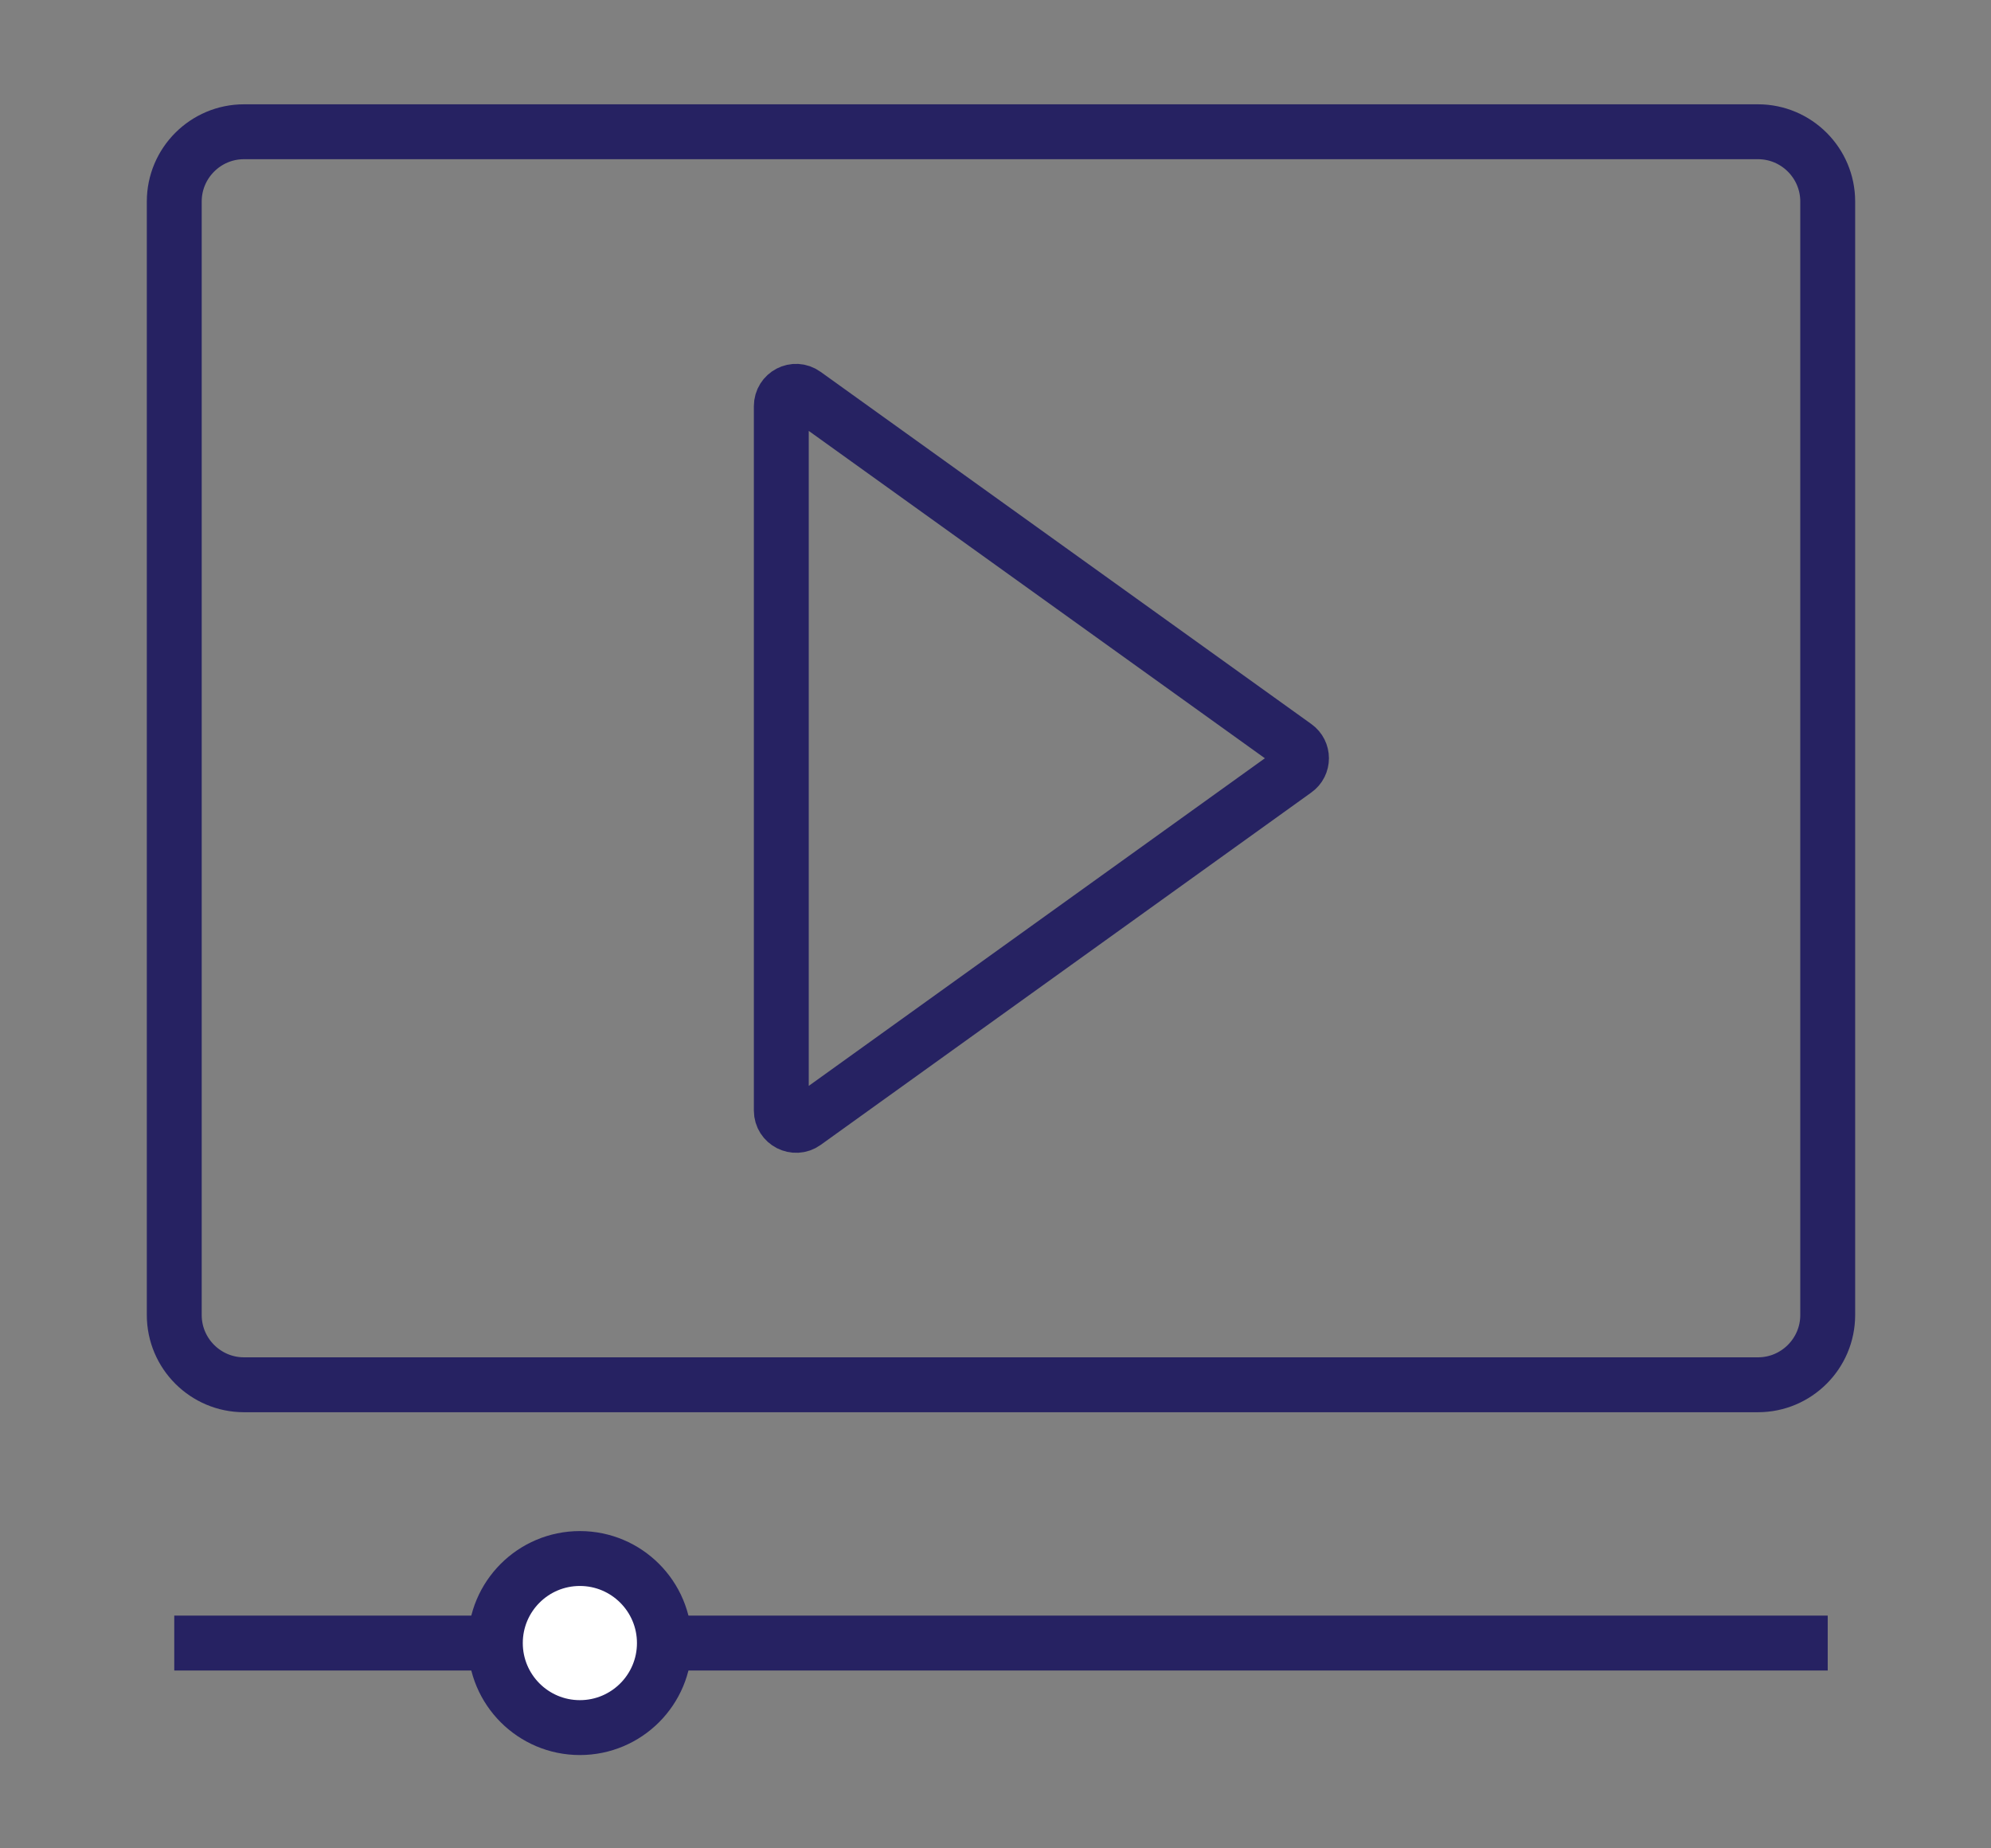 <?xml version="1.0" encoding="utf-8"?>
<!-- Generator: Adobe Illustrator 24.2.0, SVG Export Plug-In . SVG Version: 6.00 Build 0)  -->
<svg version="1.1" id="Layer_1" xmlns="http://www.w3.org/2000/svg" xmlns:xlink="http://www.w3.org/1999/xlink" x="0px" y="0px"
	 viewBox="0 0 72.55 67.34" style="enable-background:new 0 0 72.55 67.34;" xml:space="preserve">
<rect x="0" y="0" width="72.55" height="67.34" fill="#808080" stroke="none"/>
<style type="text/css">
	.st0{fill:none;stroke:#262262;stroke-width:2;stroke-miterlimit:10;}
	.st1{fill:#FFFFFF;stroke:#262262;stroke-width:2;stroke-miterlimit:10;}
</style>
<g>
	<g>
		<path class="st0" d="M64.06,50.45H8.89c-1.4,0-2.54-1.14-2.54-2.54V7.34c0-1.4,1.14-2.54,2.54-2.54h55.17
			c1.4,0,2.54,1.14,2.54,2.54v40.57C66.6,49.31,65.46,50.45,64.06,50.45z"/>
		<path class="st0" d="M47.2,27.19L29.32,14.36c-0.36-0.26-0.85,0-0.85,0.44l0,25.66c0,0.44,0.5,0.69,0.85,0.44L47.2,28.06
			C47.5,27.85,47.5,27.4,47.2,27.19z"/>
	</g>
	<line class="st0" x1="6.35" y1="59.86" x2="18.51" y2="59.86"/>
	<line class="st0" x1="24.34" y1="59.86" x2="66.6" y2="59.86"/>
	<circle class="st1" cx="21.13" cy="59.86" r="3.08"/>
</g>
</svg>
